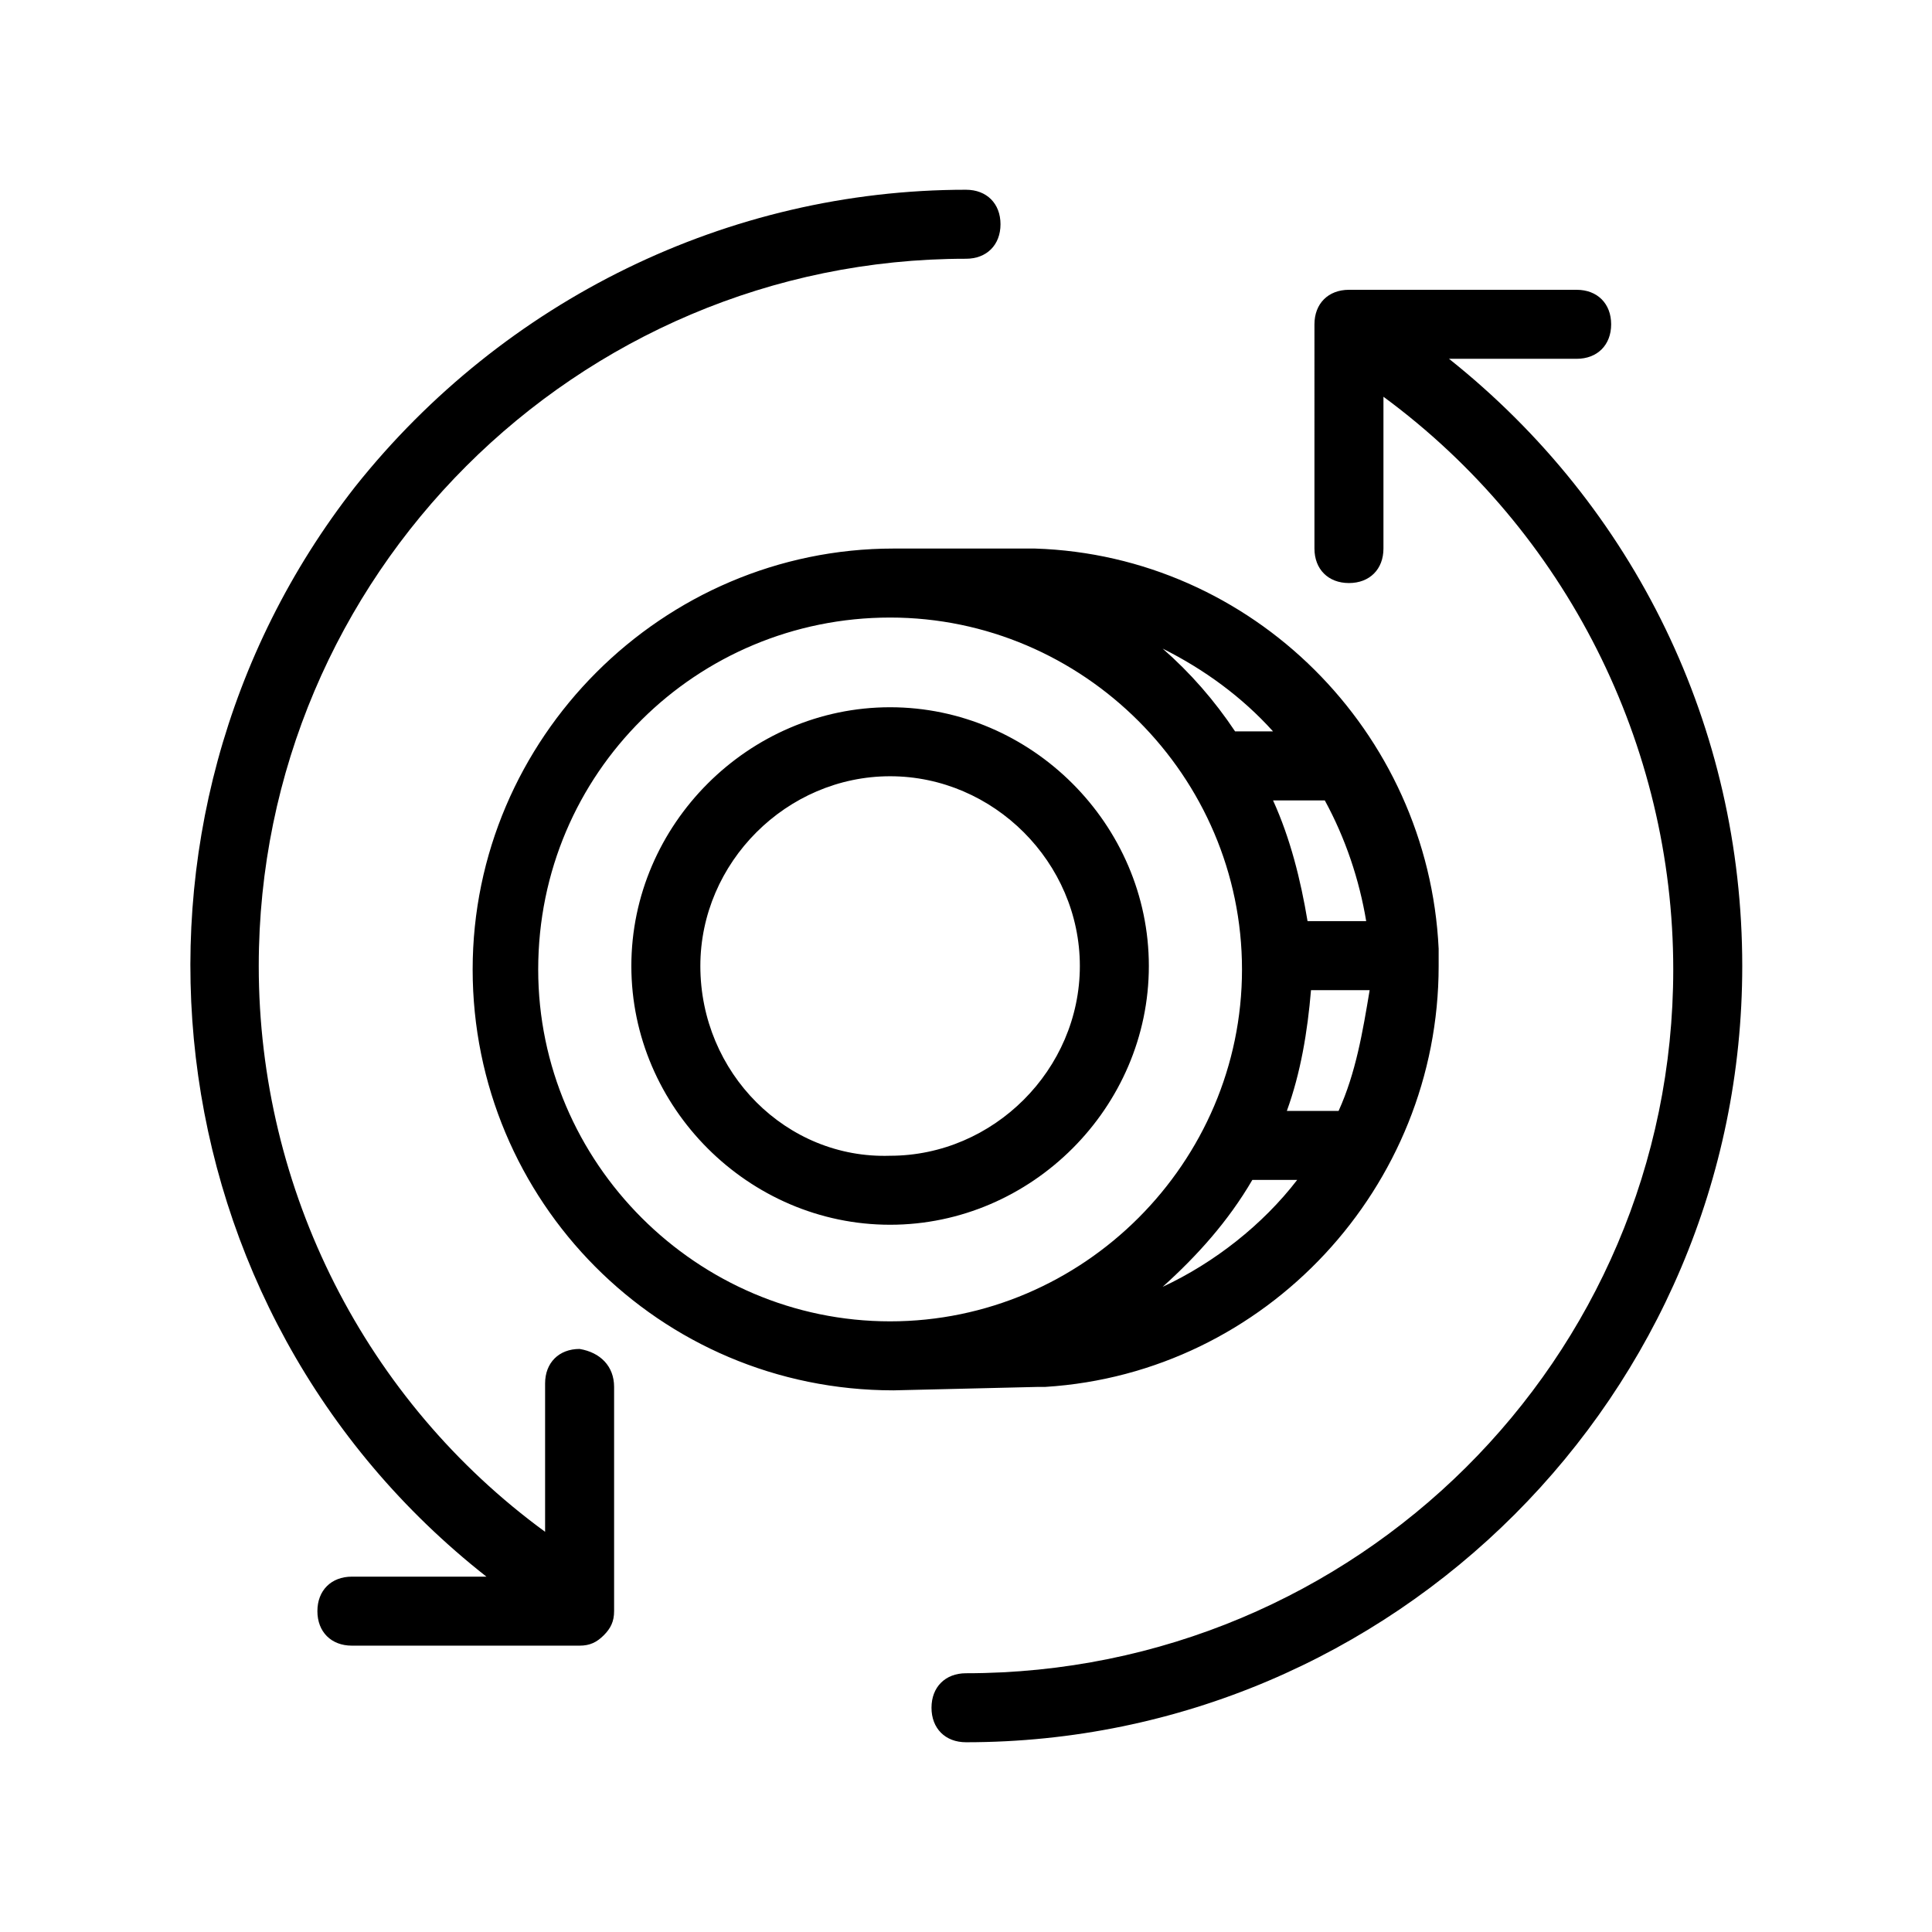 <svg id="icon" xmlns="http://www.w3.org/2000/svg" viewBox="0 0 56 56">
<style type="text/css">
	.st0{fill:#00B4E9;}
</style>
<title>Accent Icons/Commerce/coin-refresh</title>
<g>
	<g id="Layer_1-2">
		<g id="coin_refresh">
			<path id="Coin_Refresh-2"  d="M30.1,40.2c0.1,0,0.1,0,0.2,0c6.4-0.4,11.4-5.8,11.4-12.2c0-0.1,0-0.2,0-0.3s0,0,0-0.1
				s0-0.1,0-0.1c-0.3-6.3-5.4-11.4-11.7-11.6h-0.1h-3.3c0,0-0.1,0-0.1,0h-0.6c-6.7,0-12.2,5.5-12.2,12.2c0,6.7,5.4,12.2,12.2,12.2
				L30.1,40.2L30.1,40.2z M38.8,32.2h-1.5c0.4-1.1,0.6-2.3,0.7-3.5h1.7C39.5,29.9,39.3,31.1,38.8,32.2L38.8,32.2z M37.9,26.7
				c-0.2-1.2-0.5-2.4-1-3.5h1.5c0.6,1.1,1,2.3,1.2,3.5H37.9z M33.7,37.3c1-0.9,1.9-1.9,2.6-3.1h1.3C36.6,35.5,35.2,36.6,33.7,37.3z
				 M35.8,21.2c-0.6-0.9-1.3-1.7-2.1-2.4c1.2,0.6,2.3,1.4,3.2,2.4H35.8z M25.8,17.9c5.6,0,10.2,4.6,10.2,10.2
				c0,5.6-4.6,10.2-10.2,10.2c-5.6,0-10.2-4.6-10.2-10.2C15.6,22.4,20.2,17.9,25.8,17.9L25.8,17.9z M18.3,28c0,4.1,3.4,7.5,7.5,7.5
				s7.5-3.4,7.5-7.5s-3.4-7.5-7.5-7.5l0,0C21.7,20.5,18.3,23.9,18.3,28z M20.3,28c0-3,2.5-5.5,5.5-5.5c3,0,5.5,2.5,5.5,5.5
				c0,3-2.5,5.5-5.5,5.5c0,0,0,0,0,0C22.8,33.6,20.3,31.1,20.3,28z M50.5,28c0,12.4-10.1,22.5-22.5,22.5c-0.6,0-1-0.4-1-1s0.4-1,1-1
				c11.3,0,20.5-9.1,20.5-20.4c0-6.5-3.1-12.7-8.4-16.6v4.4c0,0.6-0.4,1-1,1l0,0c-0.6,0-1-0.4-1-1V9.4c0-0.6,0.4-1,1-1h6.6
				c0.6,0,1,0.4,1,1s-0.4,1-1,1H42C47.4,14.7,50.5,21.1,50.5,28z M17.8,40.2v6.5c0,0.3-0.1,0.5-0.3,0.7c-0.2,0.2-0.4,0.3-0.7,0.3
				h-6.6c-0.6,0-1-0.4-1-1s0.4-1,1-1h3.9C4.3,38,2.7,23.8,10.3,14.1C14.6,8.7,21.1,5.5,28,5.5c0.6,0,1,0.4,1,1s-0.4,1-1,1
				C16.7,7.5,7.5,16.7,7.5,28c0,6.5,3.1,12.6,8.3,16.4v-4.3c0-0.6,0.4-1,1-1C17.4,39.2,17.8,39.6,17.8,40.2z"/>
		</g>
	</g>
</g>
</svg>
